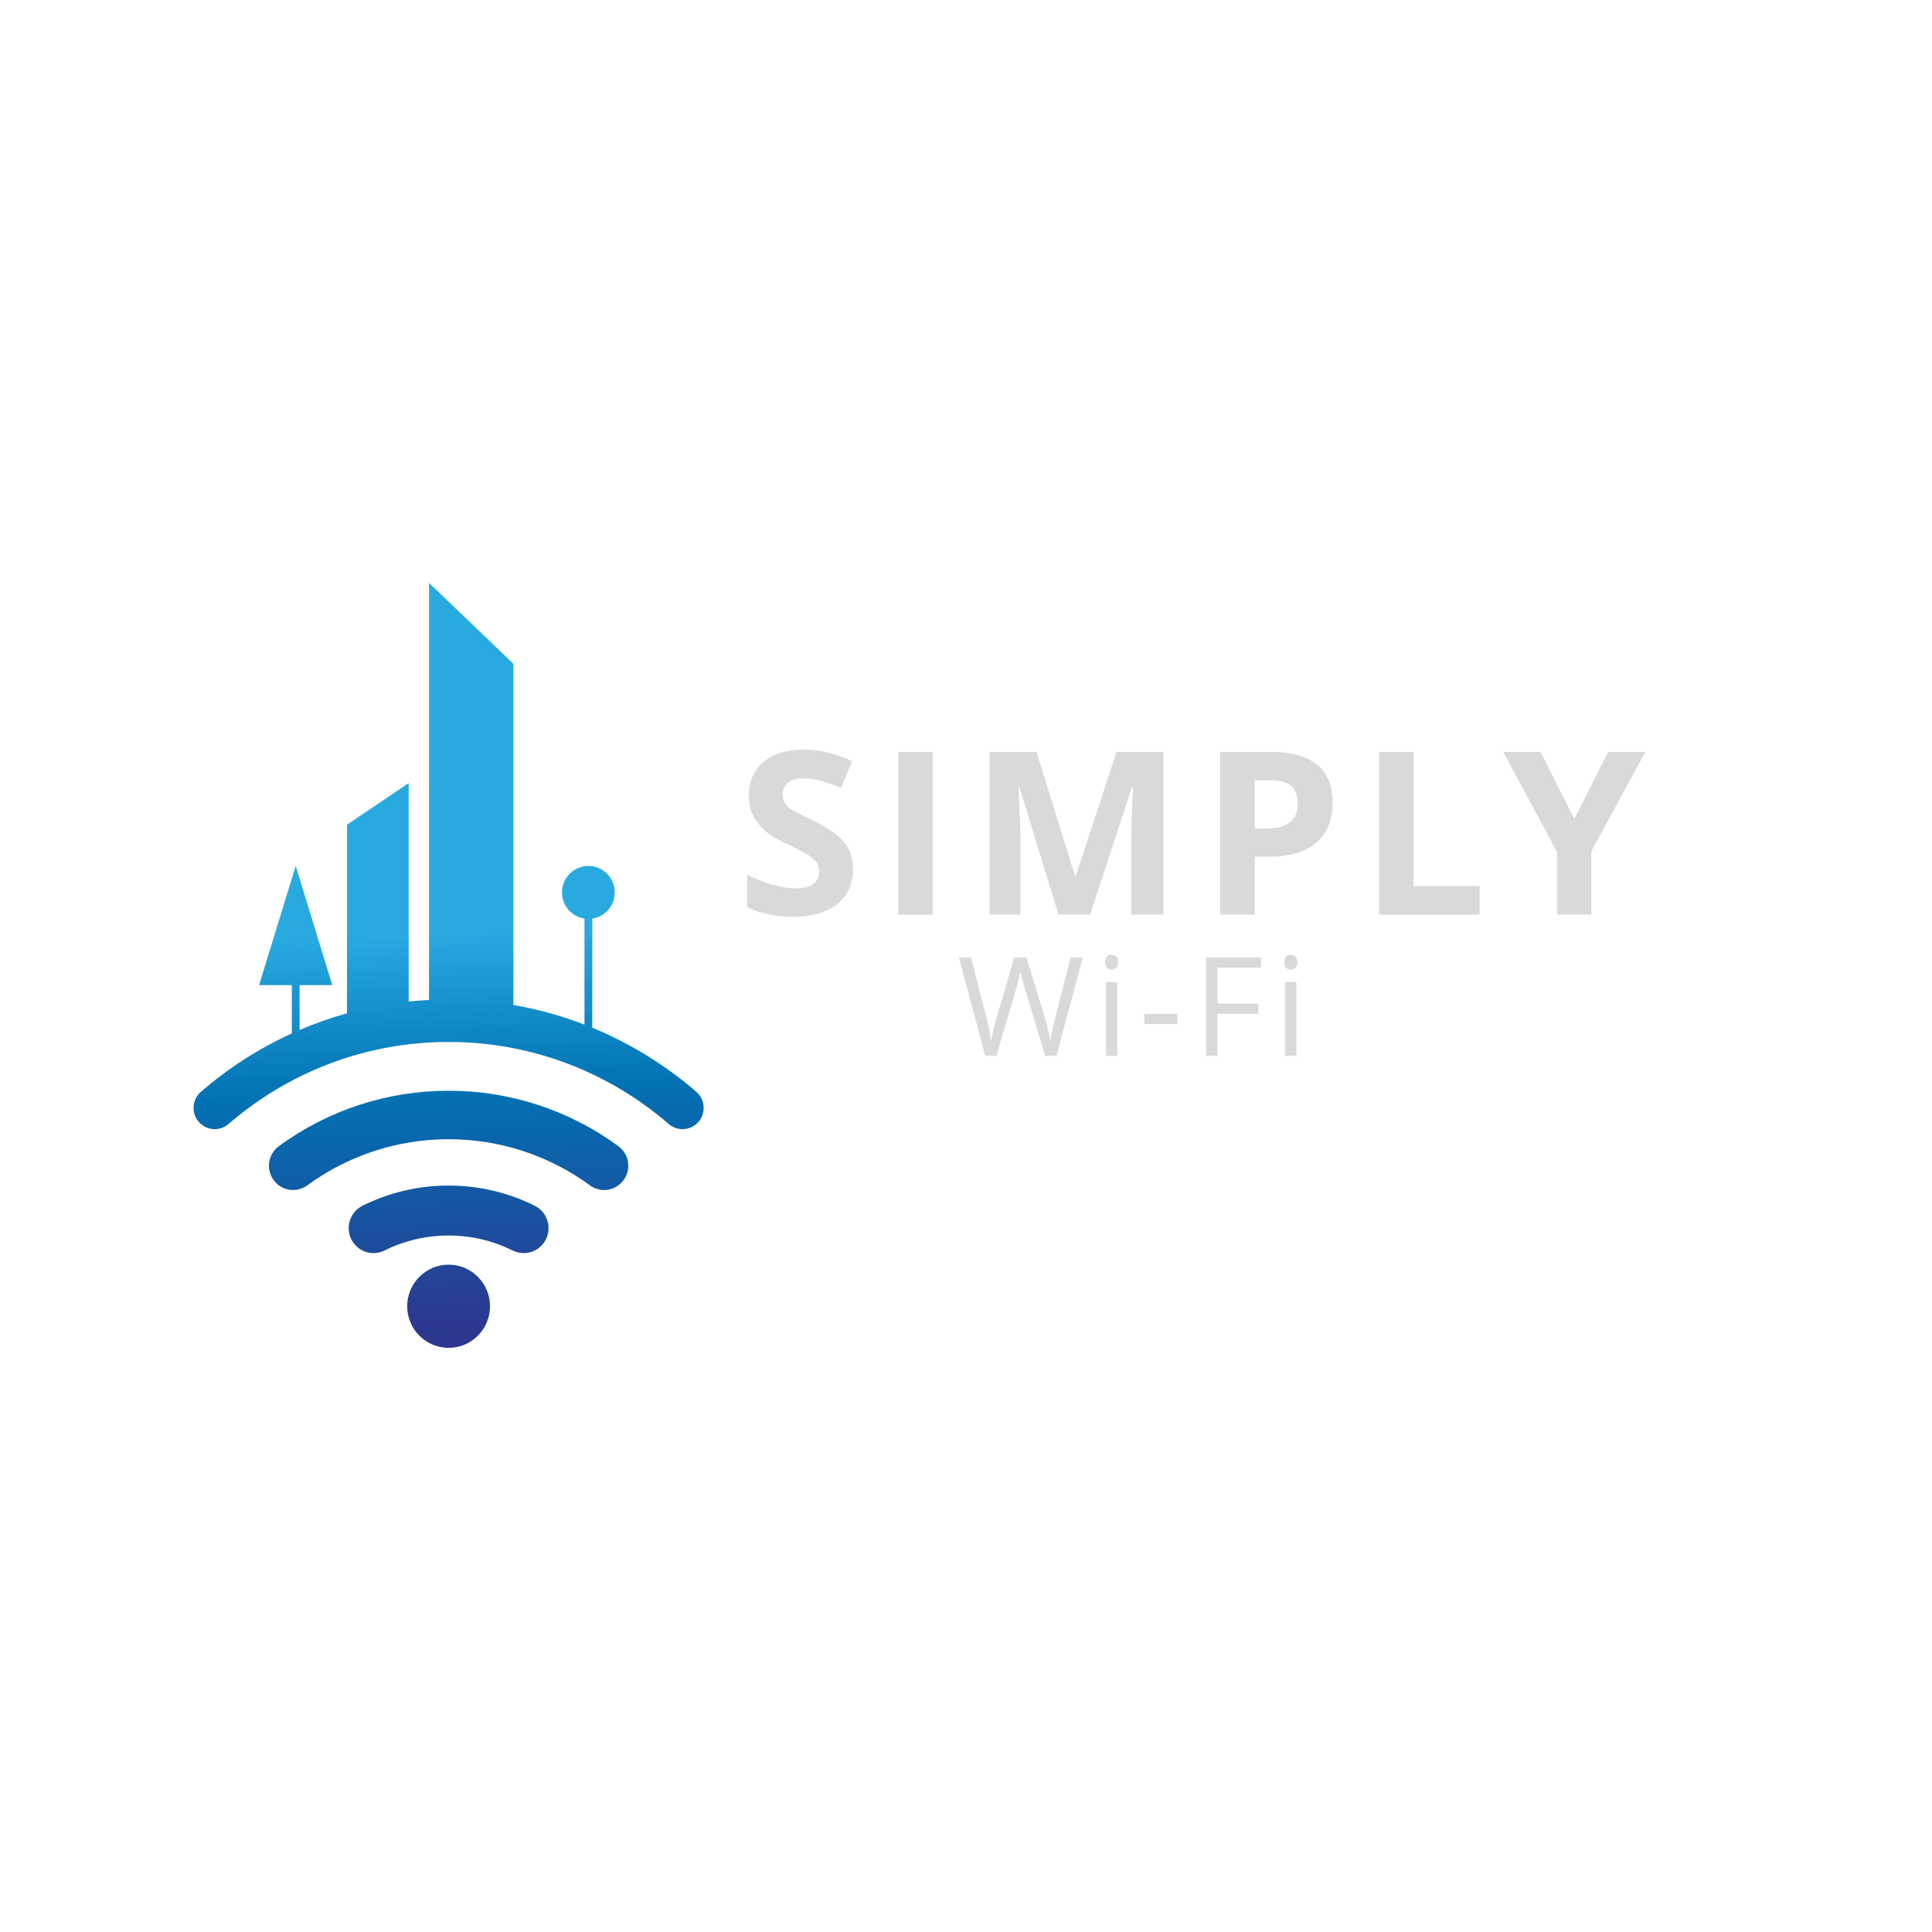 <?xml version="1.0" encoding="UTF-8"?>
<svg data-bbox="33.316 109.2 286.04 153.058" height="500" viewBox="0 0 375 375" width="500" xmlns="http://www.w3.org/2000/svg" data-type="ugc">
    <g>
        <defs>
            <clipPath id="c0cb2dac-068e-44d8-ad1d-e8684065b450">
                <path d="M37.5 113.063h99.152V219.23H37.5Zm0 0"/>
            </clipPath>
            <clipPath id="01b7b3cd-9b2c-45ae-b9dd-2517c390ff85">
                <path d="M135.16 211.926a73.7 73.7 0 0 0-20.2-12.446V178.3a5.13 5.13 0 0 0 4.36-5.085c0-2.84-2.289-5.14-5.117-5.14-2.824 0-5.117 2.3-5.117 5.14a5.13 5.13 0 0 0 4.36 5.086v20.574a73 73 0 0 0-13.798-3.809V128.84l-16.375-15.695v80.945q-1.987.105-3.945.308v-42.402l-11.976 8.074v36.606a73 73 0 0 0-9.2 3.238v-8.707h6.34l-7.097-23.133-7.102 23.133h6.344v9.379a73.7 73.7 0 0 0-17.645 11.34c-1.957 1.695-1.879 4.765.156 6.367a4.1 4.1 0 0 0 5.223-.137c11.465-9.918 26.39-15.914 42.707-15.914s31.238 5.996 42.703 15.914a4.1 4.1 0 0 0 5.223.137c2.035-1.602 2.113-4.672.156-6.367m0 0"/>
            </clipPath>
            <clipPath id="4552cde1-029a-41a8-ae1a-d7e1bdb2335f">
                <path d="M135.16 211.926a73.7 73.7 0 0 0-20.2-12.446V178.3a5.13 5.13 0 0 0 4.36-5.085c0-2.84-2.289-5.14-5.117-5.14-2.824 0-5.117 2.3-5.117 5.14a5.13 5.13 0 0 0 4.36 5.086v20.574a73 73 0 0 0-13.798-3.809V128.84l-16.375-15.695v80.945q-1.987.105-3.945.308v-42.402l-11.976 8.074v36.606a73 73 0 0 0-9.2 3.238v-8.707h6.34l-7.097-23.133-7.102 23.133h6.344v9.379a73.7 73.7 0 0 0-17.645 11.34c-1.957 1.695-1.879 4.765.156 6.367a4.1 4.1 0 0 0 5.223-.137c11.465-9.918 26.39-15.914 42.707-15.914s31.238 5.996 42.703 15.914a4.1 4.1 0 0 0 5.223.137c2.035-1.602 2.113-4.672.156-6.367"/>
            </clipPath>
            <clipPath id="b7167184-06f1-4b0c-84a5-c960b7179afa">
                <path d="m136.96 109.16-104.116 4.153 4.351 110.183 104.114-4.152Zm0 0"/>
            </clipPath>
            <clipPath id="70dc7924-496e-40c9-81aa-b7e81dea6855">
                <path d="M52.129 211.473H122V231H52.129Zm0 0"/>
            </clipPath>
            <clipPath id="a2bc9b62-e4c3-4550-baef-7507a65b9c8b">
                <path d="M120.02 222.465a55.6 55.6 0 0 0-32.942-10.75 55.6 55.6 0 0 0-32.945 10.75c-2.516 1.836-2.582 5.586-.133 7.512a4.654 4.654 0 0 0 5.629.109 46.36 46.36 0 0 1 27.45-8.961 46.34 46.34 0 0 1 27.444 8.96 4.654 4.654 0 0 0 5.63-.108c2.449-1.926 2.382-5.676-.133-7.512m0 0"/>
            </clipPath>
            <clipPath id="dd52d647-5e7c-4633-a493-1302fc0db17f">
                <path d="M120.02 222.465a55.6 55.6 0 0 0-32.942-10.75 55.6 55.6 0 0 0-32.945 10.75c-2.516 1.836-2.582 5.586-.133 7.512a4.654 4.654 0 0 0 5.629.109 46.36 46.36 0 0 1 27.45-8.961 46.34 46.34 0 0 1 27.444 8.96 4.654 4.654 0 0 0 5.63-.108c2.449-1.926 2.382-5.676-.133-7.512"/>
            </clipPath>
            <clipPath id="887ac097-ff30-4e3d-bb96-db6440ba5397">
                <path d="m122.492 208.887-71.715 2.86.887 22.401 71.711-2.859Zm0 0"/>
            </clipPath>
            <clipPath id="349fcd5c-2854-4b91-b4b3-1ff62235bfe4">
                <path d="M67.57 230h39.012v13.324H67.57Zm0 0"/>
            </clipPath>
            <clipPath id="fb6e4d8c-0c7c-4107-9e6a-b48a28beb000">
                <path d="M103.77 234.023a37.4 37.4 0 0 0-16.692-3.906 37.4 37.4 0 0 0-16.695 3.906c-3.192 1.586-3.66 5.965-.856 8.172a4.79 4.79 0 0 0 5.102.532 27.9 27.9 0 0 1 12.45-2.915c4.468 0 8.694 1.051 12.444 2.915a4.79 4.79 0 0 0 5.102-.532c2.805-2.207 2.34-6.586-.855-8.172m0 0"/>
            </clipPath>
            <clipPath id="d0924e8d-e286-4691-99c6-43d9317437e6">
                <path d="M103.77 234.023a37.4 37.4 0 0 0-16.692-3.906 37.4 37.4 0 0 0-16.695 3.906c-3.192 1.586-3.66 5.965-.856 8.172a4.79 4.79 0 0 0 5.102.532 27.9 27.9 0 0 1 12.45-2.915c4.468 0 8.694 1.051 12.444 2.915a4.79 4.79 0 0 0 5.102-.532c2.805-2.207 2.34-6.586-.855-8.172"/>
            </clipPath>
            <clipPath id="321ff3d1-2eb8-4fea-bffd-3341edc7c381">
                <path d="m107.363 228.5-41.168 1.64.594 15.036 41.168-1.645Zm0 0"/>
            </clipPath>
            <clipPath id="b30f13e4-9eea-4fca-b0d1-2903408f5fac">
                <path d="M79 245.363h16.203V261.7H79Zm0 0"/>
            </clipPath>
            <clipPath id="ff331eb8-e7cd-4756-a19d-3d01b9554c3a">
                <path d="M87.078 245.469c-4.441 0-8.039 3.613-8.039 8.074 0 4.457 3.598 8.074 8.04 8.074 4.437 0 8.034-3.617 8.034-8.074 0-4.461-3.597-8.074-8.035-8.074m0 0"/>
            </clipPath>
            <clipPath id="fbafa01b-64ae-4d56-9245-c6b6d05dda6c">
                <path d="M87.078 245.469c-4.441 0-8.039 3.613-8.039 8.074 0 4.457 3.598 8.074 8.04 8.074 4.437 0 8.034-3.617 8.034-8.074 0-4.461-3.597-8.074-8.035-8.074"/>
            </clipPath>
            <clipPath id="2b2e8704-268d-493e-9be1-9902cd073152">
                <path d="m95.09 244.828-16.688.664.664 16.766 16.684-.668Zm0 0"/>
            </clipPath>
            <linearGradient id="cc662936-63ee-4859-a017-1b23c50aae04" y2="0" gradientUnits="userSpaceOnUse" x2=".519" y1="0" gradientTransform="matrix(3.032 76.791 -76.42 3.047 85.746 181.338)" x1="-.912">
                <stop offset="0" stop-color="#28AAE1"/>
                <stop offset=".5" stop-color="#28AAE1"/>
                <stop offset=".625" stop-color="#28AAE1"/>
                <stop offset=".633" stop-color="#28AAE1"/>
                <stop offset=".637" stop-color="#28AAE1"/>
                <stop offset=".641" stop-color="#28A9E0"/>
                <stop offset=".645" stop-color="#27A8E0"/>
                <stop offset=".648" stop-color="#26A7DF"/>
                <stop offset=".652" stop-color="#26A7DF"/>
                <stop offset=".656" stop-color="#25A6DE"/>
                <stop offset=".66" stop-color="#25A5DD"/>
                <stop offset=".664" stop-color="#24A4DC"/>
                <stop offset=".668" stop-color="#24A4DC"/>
                <stop offset=".672" stop-color="#23A3DC"/>
                <stop offset=".676" stop-color="#22A2DB"/>
                <stop offset=".68" stop-color="#22A1DA"/>
                <stop offset=".684" stop-color="#21A0D9"/>
                <stop offset=".688" stop-color="#21A0D9"/>
                <stop offset=".691" stop-color="#209FD8"/>
                <stop offset=".695" stop-color="#209ED7"/>
                <stop offset=".699" stop-color="#1F9DD7"/>
                <stop offset=".703" stop-color="#1F9CD6"/>
                <stop offset=".707" stop-color="#1E9CD6"/>
                <stop offset=".711" stop-color="#1E9BD5"/>
                <stop offset=".715" stop-color="#1D9AD4"/>
                <stop offset=".719" stop-color="#1D9AD3"/>
                <stop offset=".723" stop-color="#1C99D3"/>
                <stop offset=".727" stop-color="#1C98D3"/>
                <stop offset=".73" stop-color="#1B97D2"/>
                <stop offset=".734" stop-color="#1A96D1"/>
                <stop offset=".738" stop-color="#1A95D0"/>
                <stop offset=".742" stop-color="#1994D0"/>
                <stop offset=".746" stop-color="#1994CF"/>
                <stop offset=".75" stop-color="#1893CF"/>
                <stop offset=".754" stop-color="#1892CE"/>
                <stop offset=".758" stop-color="#1792CE"/>
                <stop offset=".762" stop-color="#1691CD"/>
                <stop offset=".766" stop-color="#1690CC"/>
                <stop offset=".77" stop-color="#158FCB"/>
                <stop offset=".773" stop-color="#158FCB"/>
                <stop offset=".777" stop-color="#148ECA"/>
                <stop offset=".781" stop-color="#148CC9"/>
                <stop offset=".785" stop-color="#148CC9"/>
                <stop offset=".789" stop-color="#138BC8"/>
                <stop offset=".793" stop-color="#128AC7"/>
                <stop offset=".797" stop-color="#128AC6"/>
                <stop offset=".801" stop-color="#1189C6"/>
                <stop offset=".805" stop-color="#1188C6"/>
                <stop offset=".809" stop-color="#1087C5"/>
                <stop offset=".813" stop-color="#1087C5"/>
                <stop offset=".816" stop-color="#0F86C4"/>
                <stop offset=".82" stop-color="#0F85C3"/>
                <stop offset=".824" stop-color="#0E84C2"/>
                <stop offset=".828" stop-color="#0E84C2"/>
                <stop offset=".832" stop-color="#0D83C1"/>
                <stop offset=".836" stop-color="#0D82C1"/>
                <stop offset=".84" stop-color="#0C81C0"/>
                <stop offset=".844" stop-color="#0C80BF"/>
                <stop offset=".848" stop-color="#0B7FBE"/>
                <stop offset=".852" stop-color="#0A7FBE"/>
                <stop offset=".855" stop-color="#097EBD"/>
                <stop offset=".859" stop-color="#097CBC"/>
                <stop offset=".863" stop-color="#087CBC"/>
                <stop offset=".867" stop-color="#087BBB"/>
                <stop offset=".871" stop-color="#077BBB"/>
                <stop offset=".875" stop-color="#077ABA"/>
                <stop offset=".879" stop-color="#0679B9"/>
                <stop offset=".883" stop-color="#0678B9"/>
                <stop offset=".887" stop-color="#0577B8"/>
                <stop offset=".891" stop-color="#0577B8"/>
                <stop offset=".895" stop-color="#0476B7"/>
                <stop offset=".898" stop-color="#0475B6"/>
                <stop offset=".902" stop-color="#0374B5"/>
                <stop offset=".906" stop-color="#0374B5"/>
                <stop offset=".91" stop-color="#0273B4"/>
                <stop offset=".914" stop-color="#0272B4"/>
                <stop offset=".922" stop-color="#0171B3"/>
                <stop offset=".926" stop-color="#0270B2"/>
                <stop offset=".93" stop-color="#026FB2"/>
                <stop offset=".934" stop-color="#036EB1"/>
                <stop offset=".938" stop-color="#036EB1"/>
                <stop offset=".941" stop-color="#046DB1"/>
                <stop offset=".945" stop-color="#046DB1"/>
                <stop offset=".949" stop-color="#056DB0"/>
                <stop offset=".953" stop-color="#056CB0"/>
                <stop offset=".957" stop-color="#066CAF"/>
                <stop offset=".961" stop-color="#066BAF"/>
                <stop offset=".965" stop-color="#066AAF"/>
                <stop offset=".969" stop-color="#066AAF"/>
                <stop offset=".977" stop-color="#0769AE"/>
                <stop offset=".98" stop-color="#0868AD"/>
                <stop offset=".984" stop-color="#0868AD"/>
                <stop offset=".988" stop-color="#0867AD"/>
                <stop offset=".992" stop-color="#0967AD"/>
                <stop offset=".996" stop-color="#0966AC"/>
                <stop offset="1" stop-color="#0A66AC"/>
            </linearGradient>
            <linearGradient id="50e125f0-93d6-400d-96ed-f2c1d15f6667" y2="0" gradientUnits="userSpaceOnUse" x2=".665" y1="0" gradientTransform="matrix(3.032 76.791 -76.42 3.047 85.303 181.356)" x1=".378">
                <stop offset="0" stop-color="#0374B6"/>
                <stop offset=".016" stop-color="#0374B5"/>
                <stop offset=".031" stop-color="#0373B5"/>
                <stop offset=".047" stop-color="#0273B4"/>
                <stop offset=".063" stop-color="#0272B4"/>
                <stop offset=".078" stop-color="#0271B4"/>
                <stop offset=".094" stop-color="#0171B3"/>
                <stop offset=".109" stop-color="#0171B3"/>
                <stop offset=".125" stop-color="#0270B3"/>
                <stop offset=".141" stop-color="#0270B3"/>
                <stop offset=".156" stop-color="#026FB2"/>
                <stop offset=".188" stop-color="#036EB1"/>
                <stop offset=".203" stop-color="#036EB1"/>
                <stop offset=".219" stop-color="#046EB1"/>
                <stop offset=".25" stop-color="#046DB0"/>
                <stop offset=".281" stop-color="#056DB0"/>
                <stop offset=".313" stop-color="#066CAF"/>
                <stop offset=".328" stop-color="#066BAF"/>
                <stop offset=".344" stop-color="#066AAF"/>
                <stop offset=".359" stop-color="#066AAF"/>
                <stop offset=".375" stop-color="#0769AE"/>
                <stop offset=".391" stop-color="#0769AE"/>
                <stop offset=".406" stop-color="#0868AD"/>
                <stop offset=".438" stop-color="#0868AD"/>
                <stop offset=".453" stop-color="#0867AD"/>
                <stop offset=".469" stop-color="#0966AC"/>
                <stop offset=".484" stop-color="#0966AC"/>
                <stop offset=".5" stop-color="#0A65AC"/>
                <stop offset=".516" stop-color="#0A65AC"/>
                <stop offset=".531" stop-color="#0B65AC"/>
                <stop offset=".563" stop-color="#0B65AB"/>
                <stop offset=".578" stop-color="#0B64AB"/>
                <stop offset=".594" stop-color="#0C63AB"/>
                <stop offset=".609" stop-color="#0C63AA"/>
                <stop offset=".625" stop-color="#0D62AA"/>
                <stop offset=".641" stop-color="#0D62A9"/>
                <stop offset=".656" stop-color="#0D61A9"/>
                <stop offset=".688" stop-color="#0D61A9"/>
                <stop offset=".703" stop-color="#0E60A8"/>
                <stop offset=".719" stop-color="#0F60A8"/>
                <stop offset=".75" stop-color="#0F5FA8"/>
                <stop offset=".766" stop-color="#0F5EA7"/>
                <stop offset=".781" stop-color="#105EA7"/>
                <stop offset=".813" stop-color="#105DA7"/>
                <stop offset=".875" stop-color="#115CA6"/>
                <stop offset=".891" stop-color="#125BA5"/>
                <stop offset=".906" stop-color="#135BA5"/>
                <stop offset=".938" stop-color="#135AA4"/>
                <stop offset=".953" stop-color="#1359A4"/>
                <stop offset=".969" stop-color="#1359A4"/>
                <stop offset=".984" stop-color="#1458A3"/>
                <stop offset="1" stop-color="#1458A3"/>
            </linearGradient>
            <linearGradient id="f67027d4-15f1-42ce-8724-cd3efe10a3b5" y2="0" gradientUnits="userSpaceOnUse" x2=".817" y1="0" gradientTransform="matrix(3.032 76.791 -76.42 3.047 84.825 181.375)" x1=".625">
                <stop offset="0" stop-color="#125BA5"/>
                <stop offset=".031" stop-color="#125BA5"/>
                <stop offset=".063" stop-color="#125AA5"/>
                <stop offset=".125" stop-color="#1359A4"/>
                <stop offset=".156" stop-color="#1458A4"/>
                <stop offset=".188" stop-color="#1458A3"/>
                <stop offset=".219" stop-color="#1457A3"/>
                <stop offset=".234" stop-color="#1557A3"/>
                <stop offset=".25" stop-color="#1556A2"/>
                <stop offset=".281" stop-color="#1556A2"/>
                <stop offset=".313" stop-color="#1655A2"/>
                <stop offset=".344" stop-color="#1655A1"/>
                <stop offset=".375" stop-color="#1754A1"/>
                <stop offset=".391" stop-color="#1754A1"/>
                <stop offset=".406" stop-color="#1853A0"/>
                <stop offset=".438" stop-color="#1853A0"/>
                <stop offset=".5" stop-color="#1852A0"/>
                <stop offset=".531" stop-color="#19529F"/>
                <stop offset=".563" stop-color="#19519F"/>
                <stop offset=".594" stop-color="#1A509F"/>
                <stop offset=".625" stop-color="#1A509E"/>
                <stop offset=".656" stop-color="#1B4F9E"/>
                <stop offset=".688" stop-color="#1B4F9D"/>
                <stop offset=".719" stop-color="#1C4E9D"/>
                <stop offset=".75" stop-color="#1C4D9D"/>
                <stop offset=".781" stop-color="#1D4D9C"/>
                <stop offset=".813" stop-color="#1D4C9C"/>
                <stop offset=".844" stop-color="#1D4C9C"/>
                <stop offset=".859" stop-color="#1E4B9B"/>
                <stop offset=".875" stop-color="#1E4B9B"/>
                <stop offset=".906" stop-color="#1E4A9B"/>
                <stop offset=".938" stop-color="#1F4A9A"/>
                <stop offset="1" stop-color="#1F499A"/>
            </linearGradient>
            <linearGradient id="b70dae4c-acc2-4aba-b793-c1b87b89f2b7" y2="0" gradientUnits="userSpaceOnUse" x2="1.049" y1="0" gradientTransform="matrix(3.032 76.791 -76.42 3.047 84.228 181.4)" x1=".83">
                <stop offset="0" stop-color="#214798"/>
                <stop offset=".063" stop-color="#214698"/>
                <stop offset=".078" stop-color="#224698"/>
                <stop offset=".094" stop-color="#234597"/>
                <stop offset=".125" stop-color="#234597"/>
                <stop offset=".156" stop-color="#234497"/>
                <stop offset=".188" stop-color="#244496"/>
                <stop offset=".203" stop-color="#244396"/>
                <stop offset=".219" stop-color="#254296"/>
                <stop offset=".234" stop-color="#254296"/>
                <stop offset=".25" stop-color="#254295"/>
                <stop offset=".266" stop-color="#254295"/>
                <stop offset=".281" stop-color="#264195"/>
                <stop offset=".313" stop-color="#264194"/>
                <stop offset=".328" stop-color="#264094"/>
                <stop offset=".344" stop-color="#274094"/>
                <stop offset=".359" stop-color="#274094"/>
                <stop offset=".375" stop-color="#273F94"/>
                <stop offset=".391" stop-color="#273F94"/>
                <stop offset=".406" stop-color="#283E93"/>
                <stop offset=".438" stop-color="#283E93"/>
                <stop offset=".453" stop-color="#283E93"/>
                <stop offset=".469" stop-color="#293D92"/>
                <stop offset=".484" stop-color="#293D92"/>
                <stop offset=".5" stop-color="#293C92"/>
                <stop offset=".516" stop-color="#293C92"/>
                <stop offset=".531" stop-color="#2A3C92"/>
                <stop offset=".563" stop-color="#2A3B92"/>
                <stop offset=".578" stop-color="#2A3B91"/>
                <stop offset=".594" stop-color="#2B3A91"/>
                <stop offset=".609" stop-color="#2B3A91"/>
                <stop offset=".625" stop-color="#2B3A90"/>
                <stop offset=".641" stop-color="#2B3A90"/>
                <stop offset=".656" stop-color="#2C3990"/>
                <stop offset=".688" stop-color="#2C3990"/>
                <stop offset=".719" stop-color="#2C388F"/>
                <stop offset=".75" stop-color="#2D388F"/>
                <stop offset=".875" stop-color="#2D378F"/>
                <stop offset="1" stop-color="#2E368E"/>
            </linearGradient>
        </defs>
        <g clip-path="url(#c0cb2dac-068e-44d8-ad1d-e8684065b450)">
            <g clip-path="url(#01b7b3cd-9b2c-45ae-b9dd-2517c390ff85)">
                <g clip-path="url(#4552cde1-029a-41a8-ae1a-d7e1bdb2335f)">
                    <g clip-path="url(#b7167184-06f1-4b0c-84a5-c960b7179afa)">
                        <path d="m136.496 109.2-103.18 4.112 4.34 109.868 103.18-4.114Zm0 0" fill="url(#cc662936-63ee-4859-a017-1b23c50aae04)"/>
                    </g>
                </g>
            </g>
        </g>
        <g clip-path="url(#70dc7924-496e-40c9-81aa-b7e81dea6855)">
            <g clip-path="url(#a2bc9b62-e4c3-4550-baef-7507a65b9c8b)">
                <g clip-path="url(#dd52d647-5e7c-4633-a493-1302fc0db17f)">
                    <g clip-path="url(#887ac097-ff30-4e3d-bb96-db6440ba5397)">
                        <path d="m121.914 208.934-70.547 2.812.871 22.11 70.551-2.813Zm0 0" fill="url(#50e125f0-93d6-400d-96ed-f2c1d15f6667)"/>
                    </g>
                </g>
            </g>
        </g>
        <g clip-path="url(#349fcd5c-2854-4b91-b4b3-1ff62235bfe4)">
            <g clip-path="url(#fb6e4d8c-0c7c-4107-9e6a-b48a28beb000)">
                <g clip-path="url(#d0924e8d-e286-4691-99c6-43d9317437e6)">
                    <g clip-path="url(#321ff3d1-2eb8-4fea-bffd-3341edc7c381)">
                        <path d="m106.52 228.566-39.47 1.57.583 14.739 39.469-1.574Zm0 0" fill="url(#f67027d4-15f1-42ce-8724-cd3efe10a3b5)"/>
                    </g>
                </g>
            </g>
        </g>
        <g clip-path="url(#b30f13e4-9eea-4fca-b0d1-2903408f5fac)">
            <g clip-path="url(#ff331eb8-e7cd-4756-a19d-3d01b9554c3a)">
                <g clip-path="url(#fbafa01b-64ae-4d56-9245-c6b6d05dda6c)">
                    <g clip-path="url(#2b2e8704-268d-493e-9be1-9902cd073152)">
                        <path d="m95.09 244.828-16.688.664.664 16.766 16.684-.668Zm0 0" fill="url(#b70dae4c-acc2-4aba-b793-c1b87b89f2b7)"/>
                    </g>
                </g>
            </g>
        </g>
        <path d="M165.564 168.748q-.001 4.284-3.078 6.75-3.064 2.455-8.547 2.454c-3.375 0-6.356-.633-8.938-1.907v-6.218q3.188 1.423 5.39 2.015 2.217.58 4.063.578 2.204 0 3.375-.843 1.173-.844 1.172-2.5 0-.936-.515-1.657c-.344-.476-.852-.941-1.516-1.39q-1-.67-4.094-2.141c-1.93-.906-3.375-1.773-4.344-2.61a9.9 9.9 0 0 1-2.312-2.906q-.86-1.67-.86-3.89-.002-4.187 2.844-6.578 2.841-2.405 7.844-2.407 2.466.001 4.703.594 2.234.58 4.672 1.64l-2.172 5.204q-2.52-1.043-4.172-1.453a13.6 13.6 0 0 0-3.25-.406q-1.892 0-2.906.89c-.68.586-1.016 1.352-1.016 2.297q-.002.891.407 1.547c.27.437.703.867 1.297 1.281q.903.609 4.25 2.203 4.42 2.128 6.062 4.25 1.64 2.127 1.64 5.203m0 0" fill="#d9d9d9"/>
        <path d="M174.369 177.514v-31.562h6.687v31.562Zm0 0" fill="#d9d9d9"/>
        <path d="m205.451 177.514-7.594-24.75h-.187q.406 7.546.406 10.078v14.672h-5.984v-31.562h9.11l7.468 24.14h.125l7.922-24.14h9.11v31.562h-6.235v-14.937q-.002-1.062.031-2.438.029-1.372.297-7.344h-.203l-8.125 24.719Zm0 0" fill="#d9d9d9"/>
        <path d="M243.536 160.81h2.203q3.093 0 4.625-1.218 1.531-1.216 1.532-3.547c0-1.57-.43-2.734-1.282-3.484q-1.283-1.125-4.03-1.125h-3.048Zm15.11-5.015q0 5.097-3.188 7.797c-2.117 1.805-5.133 2.703-9.047 2.703h-2.875v11.219h-6.687v-31.562h10.078q5.747 0 8.734 2.484 2.984 2.472 2.985 7.36m0 0" fill="#d9d9d9"/>
        <path d="M267.689 177.514v-31.562h6.687v26.03h12.813v5.532Zm0 0" fill="#d9d9d9"/>
        <path d="m305.575 158.952 6.578-13h7.203l-10.469 19.28v12.282h-6.64v-12.062l-10.469-19.5h7.25Zm0 0" fill="#d9d9d9"/>
        <path d="M205.058 204.938h-2.187l-3.86-12.781a43 43 0 0 1-.609-2.14q-.346-1.296-.36-1.548c-.187 1.149-.492 2.403-.906 3.766l-3.734 12.703h-2.187l-5.079-19.078h2.344l3.016 11.781q.622 2.485.906 4.484a33 33 0 0 1 1.047-4.671l3.422-11.594h2.36l3.577 11.703q.622 2.018 1.063 4.563c.164-1.227.476-2.735.937-4.516l3-11.75h2.36Zm0 0" fill="#d9d9d9"/>
        <path d="M216.859 204.938h-2.172v-14.312h2.172Zm-2.36-18.187q-.002-.733.36-1.079c.25-.238.554-.359.922-.359.351 0 .656.121.906.36q.375.346.375 1.077 0 .738-.375 1.094c-.25.242-.555.36-.906.36-.368 0-.672-.118-.922-.36q-.362-.356-.36-1.094m0 0" fill="#d9d9d9"/>
        <path d="M222.116 198.766v-1.984h6.406v1.984Zm0 0" fill="#d9d9d9"/>
        <path d="M236.337 204.938h-2.219V185.86h10.64v1.969h-8.421v6.984h7.906v1.969h-7.906Zm0 0" fill="#d9d9d9"/>
        <path d="M251.626 204.938h-2.172v-14.312h2.172Zm-2.36-18.187q-.002-.733.36-1.079c.25-.238.554-.359.922-.359.351 0 .656.121.906.36q.375.346.375 1.077 0 .738-.375 1.094c-.25.242-.555.36-.906.36-.368 0-.672-.118-.922-.36q-.362-.356-.36-1.094m0 0" fill="#d9d9d9"/>
    </g>
</svg>
